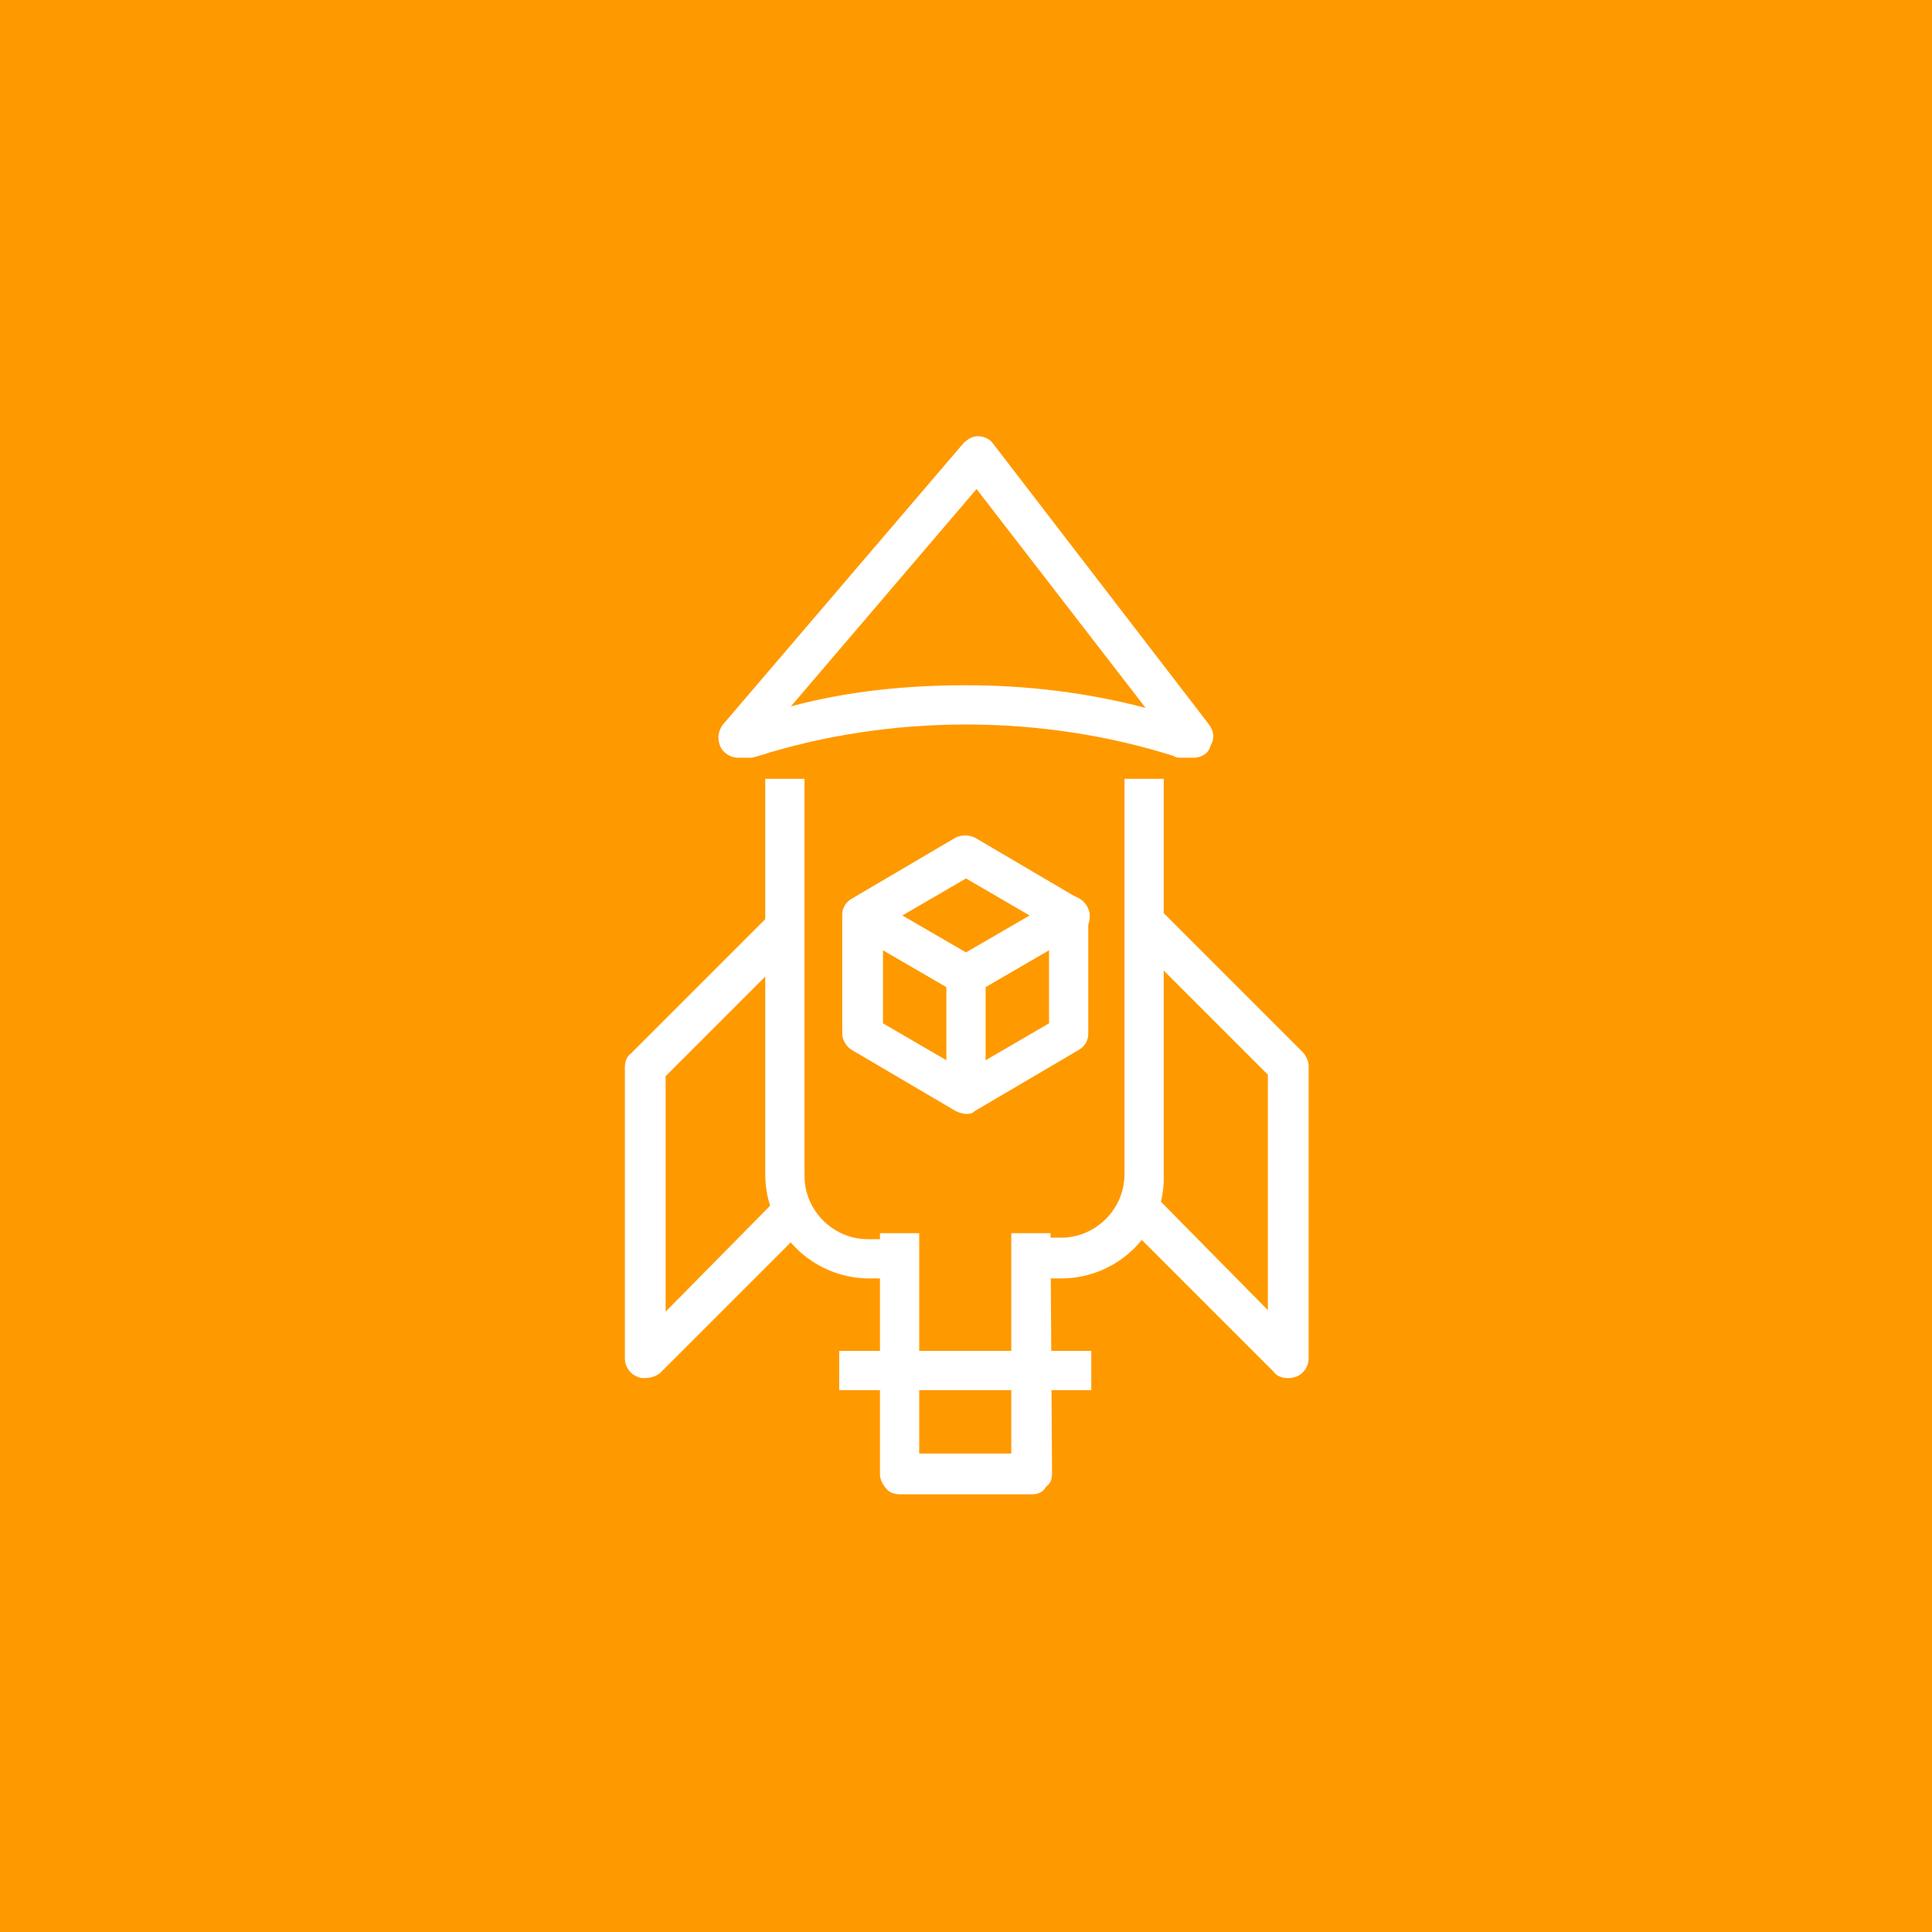 <?xml version="1.0" encoding="utf-8"?>
<!-- Generator: Adobe Illustrator 18.0.0, SVG Export Plug-In . SVG Version: 6.00 Build 0)  -->
<!DOCTYPE svg PUBLIC "-//W3C//DTD SVG 1.1//EN" "http://www.w3.org/Graphics/SVG/1.1/DTD/svg11.dtd">
<svg version="1.1" id="Layer_1" xmlns="http://www.w3.org/2000/svg" xmlns:xlink="http://www.w3.org/1999/xlink" x="0px" y="0px"
	 width="128px" height="128px" viewBox="0 0 128 128" enable-background="new 0 0 128 128" xml:space="preserve">
<rect fill="#FF9900" width="128" height="128"/>
<g>
	<g>
		<path fill="#FFFFFF" d="M79.1,50.2h-0.9c-0.1,0-0.3,0-0.4-0.1c-8.8-2.8-18.8-2.8-27.6,0c-0.1,0-0.3,0.1-0.4,0.1h-0.9
			c-0.5,0-1-0.3-1.2-0.8c-0.2-0.5-0.1-1,0.2-1.4l15.9-18.6c0.3-0.3,0.6-0.5,1-0.5c0.4,0,0.8,0.2,1,0.5l14.3,18.6
			c0.3,0.4,0.4,0.9,0.1,1.4C80.1,49.9,79.6,50.2,79.1,50.2z M64,45.4c4.1,0,8.1,0.5,11.9,1.5L64.7,32.4L52.4,46.8
			C56.1,45.8,60,45.4,64,45.4z"/>
	</g>
	<g>
		<path fill="#FFFFFF" d="M70.3,84.7h-2V82h2c2.3,0,4.2-1.9,4.2-4.2V51.6h2.6v26.3C77.2,81.6,74.1,84.7,70.3,84.7z M59.6,84.7h-2
			c-3.8,0-6.9-3.1-6.9-6.9V51.6h2.6v26.3c0,2.3,1.9,4.2,4.2,4.2h2V84.7z"/>
	</g>
	<g>
		<path fill="#FFFFFF" d="M68.4,99h-8.8c-0.3,0-0.7-0.1-0.9-0.4c-0.2-0.2-0.4-0.6-0.4-0.9l0-16l2.6,0l0,14.6H67L67,81.7l2.6,0
			l0.1,15.9c0,0.4-0.1,0.7-0.4,0.9C69.1,98.9,68.7,99,68.4,99z"/>
	</g>
	<g>
		<rect x="55.6" y="89.5" fill="#FFFFFF" width="16.7" height="2.6"/>
	</g>
	<g>
		<path fill="#FFFFFF" d="M42.7,91.3c-0.2,0-0.3,0-0.5-0.1c-0.5-0.2-0.8-0.7-0.8-1.2V70.7c0-0.3,0.1-0.7,0.4-0.9l9.4-9.4l1.9,1.9
			l-9,9v15.6l7.3-7.4l1.9,1.9l-9.6,9.6C43.4,91.2,43.1,91.3,42.7,91.3z"/>
	</g>
	<g>
		<path fill="#FFFFFF" d="M85.3,91.3c-0.3,0-0.7-0.1-0.9-0.4l-9.6-9.6l1.9-1.9l7.3,7.4V71.2l-9-9l1.9-1.9l9.4,9.4
			c0.2,0.2,0.4,0.6,0.4,0.9V90c0,0.5-0.3,1-0.8,1.2C85.6,91.3,85.5,91.3,85.3,91.3z"/>
	</g>
	<g>
		<path fill="#FFFFFF" d="M64,73.8c-0.2,0-0.5-0.1-0.7-0.2l-6.8-4c-0.4-0.2-0.7-0.7-0.7-1.1v-7.9c0-0.5,0.3-0.9,0.7-1.1l6.8-4
			c0.4-0.2,0.9-0.2,1.3,0l6.8,4c0.4,0.2,0.7,0.7,0.7,1.1v7.9c0,0.5-0.3,0.9-0.7,1.1l-6.8,4C64.4,73.8,64.2,73.8,64,73.8z M58.5,67.8
			L64,71l5.5-3.2v-6.4L64,58.2l-5.5,3.2V67.8z"/>
	</g>
	<g>
		<path fill="#FFFFFF" d="M65.3,72.5h-2.6v-7.1l-6.2-3.6l1.3-2.3l6.2,3.6l6.2-3.6c0.6-0.4,1.4-0.1,1.8,0.5c0.1,0.2,0.2,0.4,0.2,0.7
			c0,0.5-0.2,0.9-0.7,1.1l-6.2,3.6V72.5z"/>
	</g>
</g>
</svg>

